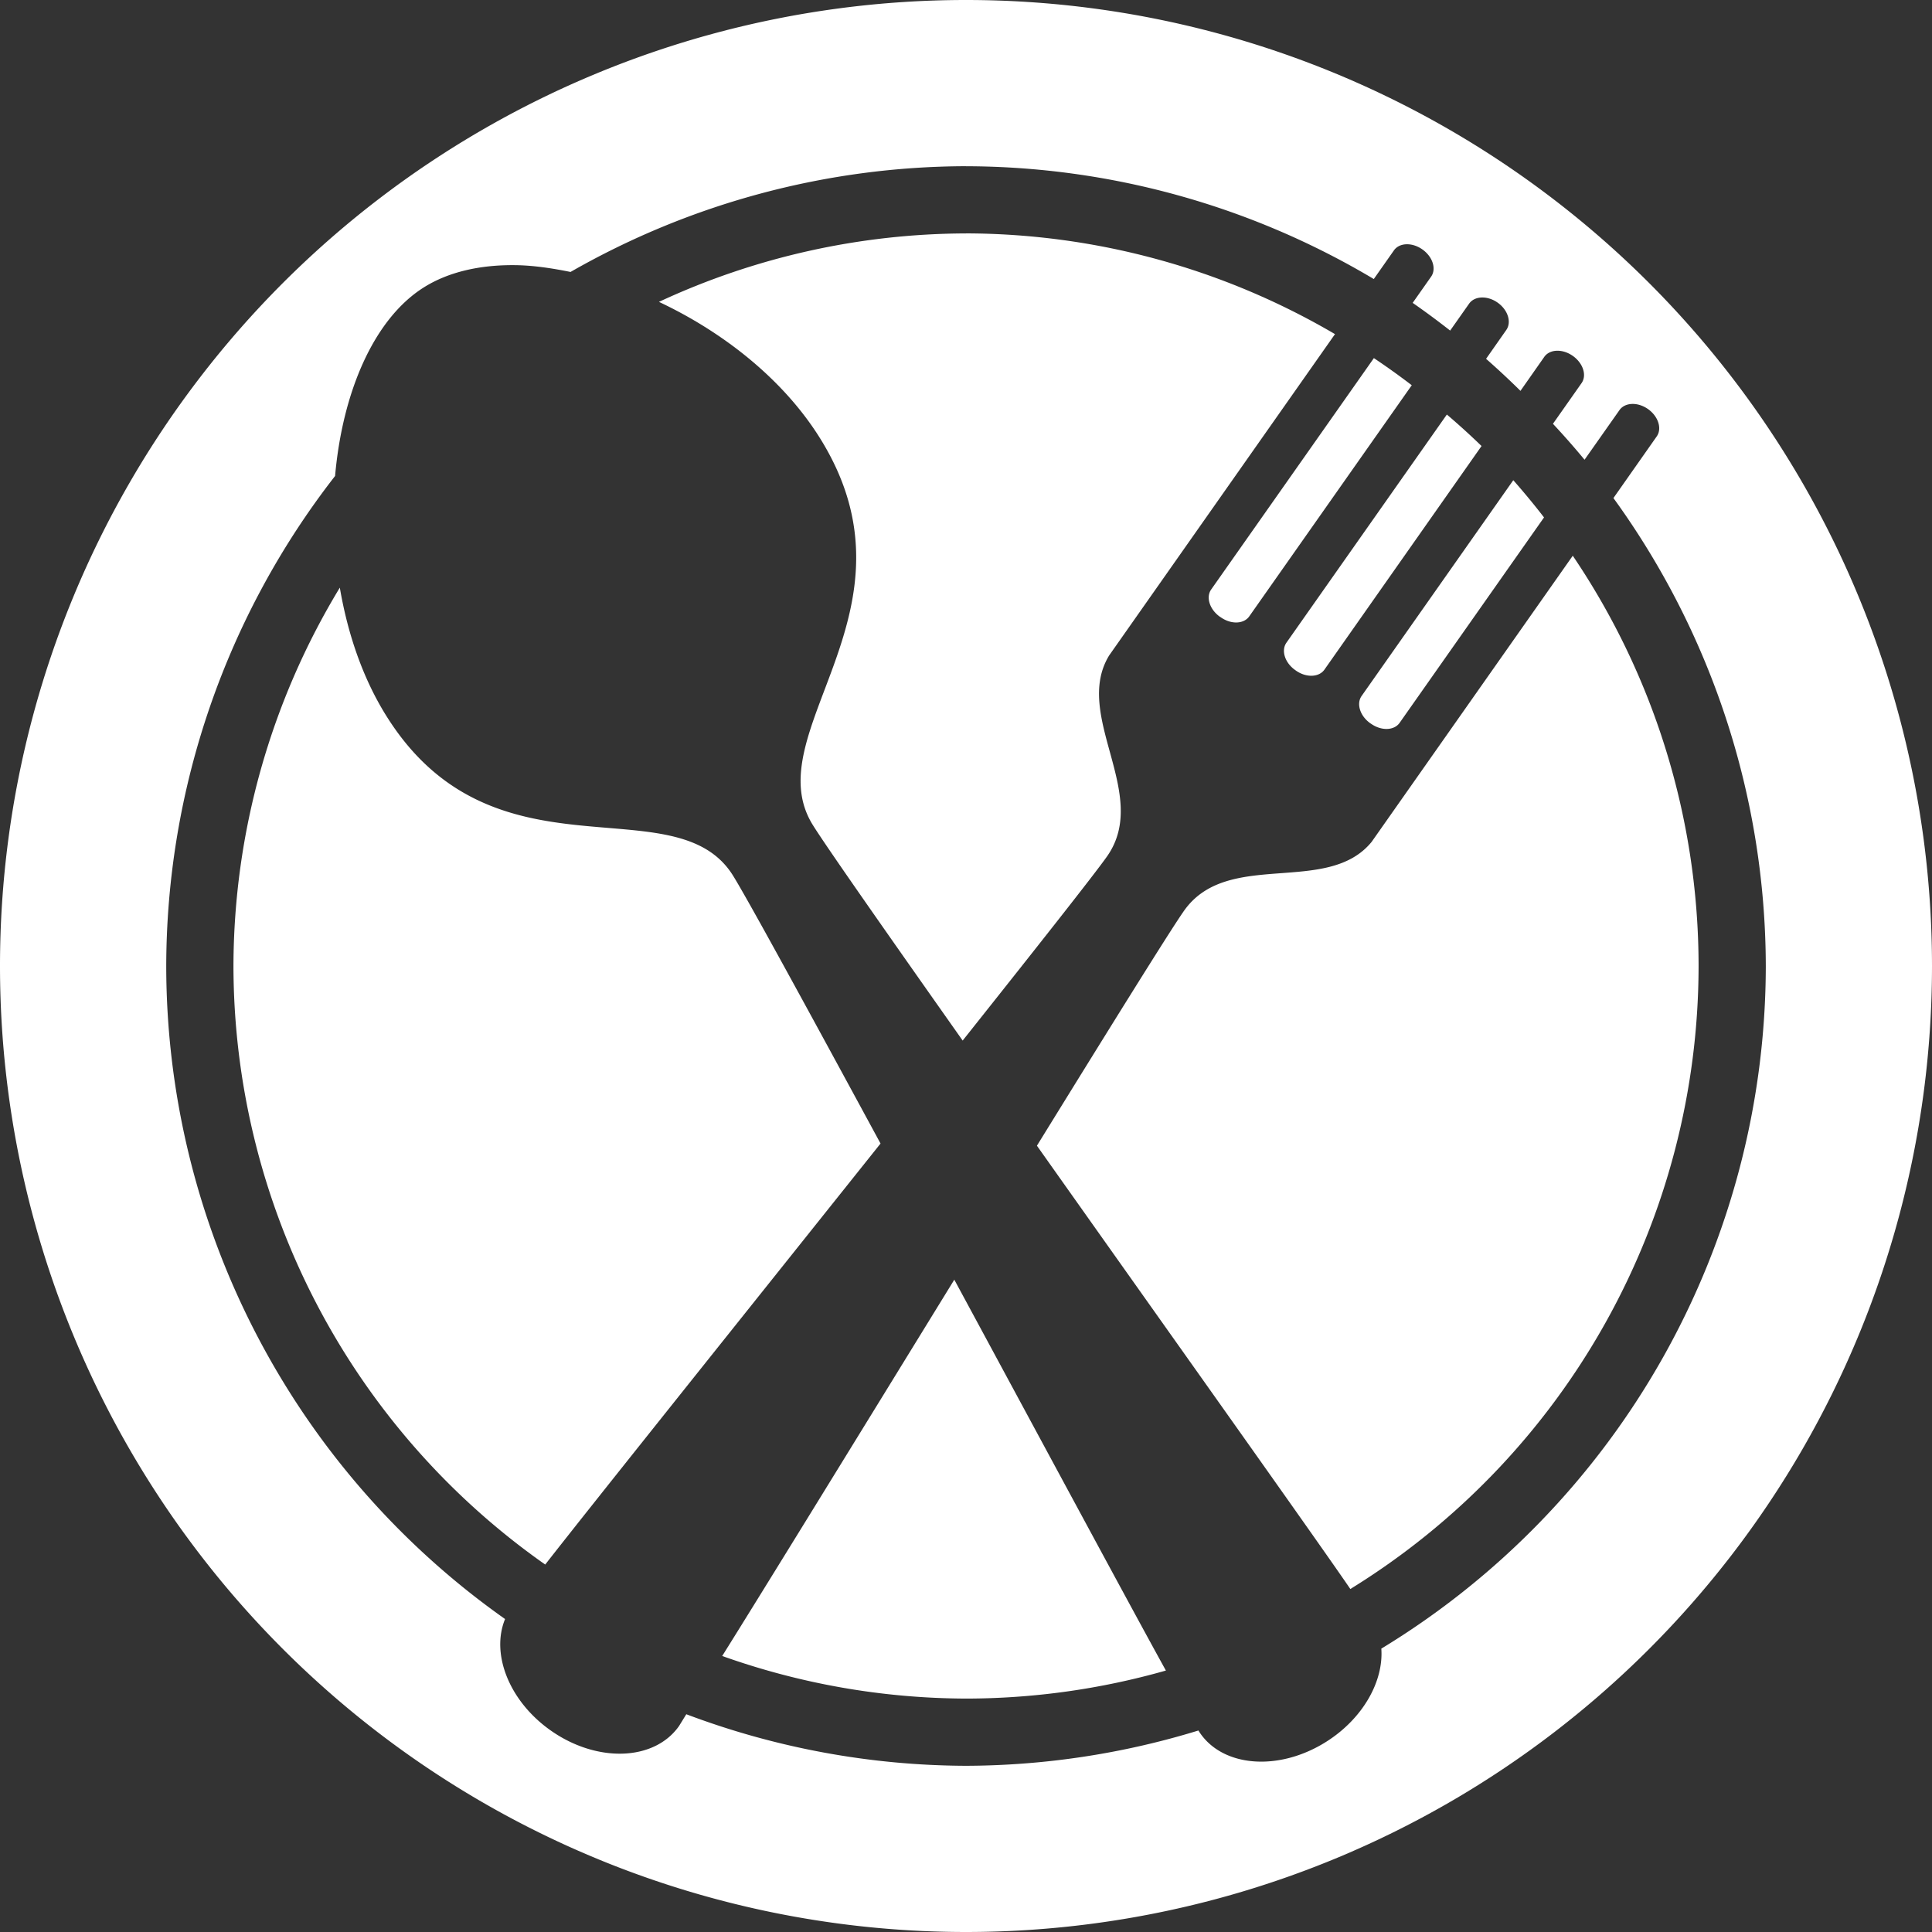 <?xml version="1.0" encoding="UTF-8" standalone="no"?>
<!-- Created with Inkscape (http://www.inkscape.org/) -->

<svg
   xmlns:dc="http://purl.org/dc/elements/1.1/"
   xmlns:cc="http://creativecommons.org/ns#"
   xmlns:rdf="http://www.w3.org/1999/02/22-rdf-syntax-ns#"
   xmlns:svg="http://www.w3.org/2000/svg"
   xmlns="http://www.w3.org/2000/svg"
   xmlns:sodipodi="http://sodipodi.sourceforge.net/DTD/sodipodi-0.dtd"
   xmlns:inkscape="http://www.inkscape.org/namespaces/inkscape"
   id="svg3370"
   version="1.1"
   inkscape:version="0.92.1 r15371"
   xml:space="preserve"
   width="60"
   height="60"
   viewBox="0 0 56.25 56.25"
   sodipodi:docname="Plate Spoon Fork Icon4.svg"><rect x="0" y="0" width="56.25" height="56.25" fill="#333333" stroke="none"/><title
     id="title4575">Lunch Menu Icon (Plate/Spoon/Fork)</title><defs
     id="defs3374"><inkscape:perspective
       sodipodi:type="inkscape:persp3d"
       inkscape:vp_x="26.284833 : 1.8845853 : 0"
       inkscape:vp_y="1.7277213 : 999.99869 : 0"
       inkscape:vp_z="20.6052 : -16.427724 : 0"
       inkscape:persp3d-origin="26.710233 : 0.032107423 : 1"
       id="perspective4582" /><clipPath
       clipPathUnits="userSpaceOnUse"
       id="clipPath3384"><path
         d="M 0,0 H 512 V 512 H 0 Z"
         id="path3386"
         inkscape:connector-curvature="0" /></clipPath><clipPath
       clipPathUnits="userSpaceOnUse"
       id="clipPath3394"><path
         d="M 0,0 H 512 V 512 H 0 Z"
         id="path3396"
         inkscape:connector-curvature="0" /></clipPath><clipPath
       clipPathUnits="userSpaceOnUse"
       id="clipPath3404"><path
         d="M 0,0 H 512 V 512 H 0 Z"
         id="path3406"
         inkscape:connector-curvature="0" /></clipPath><clipPath
       clipPathUnits="userSpaceOnUse"
       id="clipPath3414"><path
         d="M 0,0 H 512 V 512 H 0 Z"
         id="path3416"
         inkscape:connector-curvature="0" /></clipPath><clipPath
       clipPathUnits="userSpaceOnUse"
       id="clipPath3394-4"><path
         d="M 0,0 H 512 V 512 H 0 Z"
         id="path3396-7"
         inkscape:connector-curvature="0" /></clipPath><clipPath
       clipPathUnits="userSpaceOnUse"
       id="clipPath3384-8"><path
         d="M 0,0 H 512 V 512 H 0 Z"
         id="path3386-2"
         inkscape:connector-curvature="0" /></clipPath></defs><sodipodi:namedview
     pagecolor="#ffffff"
     bordercolor="#666666"
     borderopacity="1"
     objecttolerance="10"
     gridtolerance="10"
     guidetolerance="10"
     inkscape:pageopacity="0"
     inkscape:pageshadow="2"
     inkscape:window-width="1680"
     inkscape:window-height="988"
     id="namedview3372"
     showgrid="false"
     inkscape:zoom="2.95"
     inkscape:cx="85.918519"
     inkscape:cy="127.66976"
     inkscape:window-x="-8"
     inkscape:window-y="119"
     inkscape:window-maximized="1"
     inkscape:current-layer="layer1"
     inkscape:snap-grids="true"
     showguides="true"
     inkscape:pagecheckerboard="true" /><g
     inkscape:groupmode="layer"
     id="layer1"
     inkscape:label="Plate Cut"
     style="display:inline"
     transform="translate(0,6.25)"><path
       style="fill:#ffffff;fill-opacity:1;stroke:none;stroke-width:4.888;stroke-miterlimit:4;stroke-dasharray:none;stroke-opacity:1"
       d="M 28.125,-6.25 A 28.126,28.126 0 0 0 -2e-6,21.875 a 28.126,28.126 0 0 0 28.125,28.125 28.126,28.126 0 0 0 28.125,-28.125 28.126,28.126 0 0 0 -28.125,-28.125 z m 0,4.84 a 23.284,23.284 0 0 1 11.873,3.284 l 0.586,-0.834 c 0.16,-0.227 0.531,-0.239 0.83,-0.027 0.299,0.212 0.412,0.566 0.252,0.793 l -0.536,0.762 a 23.284,23.284 0 0 1 1.091,0.807 l 0.552,-0.784 c 0.16,-0.227 0.533,-0.241 0.832,-0.029 0.299,0.212 0.41,0.569 0.25,0.796 l -0.588,0.839 a 23.284,23.284 0 0 1 1.001,0.933 l 0.694,-0.99 c 0.16,-0.227 0.533,-0.239 0.832,-0.027 0.299,0.212 0.412,0.566 0.252,0.793 l -0.832,1.183 a 23.284,23.284 0 0 1 0.92,1.046 l 1.017,-1.445 c 0.16,-0.227 0.533,-0.241 0.832,-0.029 0.299,0.212 0.412,0.569 0.252,0.796 l -1.26,1.794 a 23.284,23.284 0 0 1 4.436,13.624 23.284,23.284 0 0 1 -11.194,19.875 c 0.069,0.946 -0.528,2.027 -1.594,2.705 -1.397,0.889 -3.066,0.749 -3.726,-0.313 -2.2e-4,-2.34e-4 -0.004,-0.009 -0.004,-0.009 a 23.284,23.284 0 0 1 -6.767,1.028 23.284,23.284 0 0 1 -8.144,-1.501 c -0.014,0.021 -0.203,0.33 -0.212,0.343 -0.719,1.023 -2.395,1.079 -3.744,0.124 -1.208,-0.855 -1.737,-2.227 -1.321,-3.239 A 23.284,23.284 0 0 1 4.84,21.875 23.284,23.284 0 0 1 9.756,7.608 c 0.212,-2.411 1.11,-4.553 2.57,-5.482 0.722,-0.459 1.65,-0.668 2.673,-0.656 0.516,0.006 1.061,0.086 1.612,0.198 a 23.284,23.284 0 0 1 11.514,-3.079 z"
       id="path3528-3-9"
       inkscape:connector-curvature="0" /><path
       style="fill:#ffffff;fill-opacity:1;stroke:none;stroke-width:4.888;stroke-miterlimit:4;stroke-dasharray:none;stroke-opacity:1"
       d="m 28.125,0.546 a 21.328,21.328 0 0 0 -8.94,1.993 c 1.874,0.882 3.626,2.258 4.698,3.983 3.118,5.019 -1.901,8.538 -0.219,11.246 0.392,0.631 2.224,3.244 4.364,6.278 2.109,-2.653 3.84,-4.845 4.204,-5.363 1.275,-1.813 -1.01,-4.094 0.061,-5.85 l 6.575,-9.355 a 21.328,21.328 0 0 0 -10.743,-2.933 z m 11.875,3.631 -4.736,6.735 c -0.16,0.227 -0.045,0.584 0.255,0.796 l 0.023,0.014 c 0.3,0.212 0.67,0.2 0.83,-0.027 l 4.731,-6.729 a 21.328,21.328 0 0 0 -1.102,-0.789 z m 2.126,1.641 -4.671,6.643 c -0.16,0.227 -0.047,0.584 0.252,0.796 l 0.022,0.016 c 0.3,0.212 0.672,0.2 0.832,-0.027 l 4.574,-6.51 a 21.328,21.328 0 0 0 -1.01,-0.917 z m 1.934,1.912 -4.416,6.282 c -0.16,0.227 -0.047,0.584 0.252,0.796 l 0.022,0.014 c 0.3,0.212 0.672,0.2 0.832,-0.027 l 4.204,-5.98 a 21.328,21.328 0 0 0 -0.895,-1.084 z m 1.731,2.2 -5.847,8.318 v 0.002 c -1.289,1.599 -4.199,0.207 -5.473,2.02 -0.406,0.577 -2.201,3.467 -4.281,6.837 3.917,5.534 8.227,11.59 9.125,12.907 A 21.328,21.328 0 0 0 49.454,21.875 21.328,21.328 0 0 0 45.791,9.93 Z m -35.897,0.929 a 21.328,21.328 0 0 0 -3.097,11.016 21.328,21.328 0 0 0 9.077,17.427 c 1.213,-1.557 5.433,-6.832 9.763,-12.258 -2.039,-3.761 -3.855,-7.093 -4.294,-7.799 -1.682,-2.708 -6.99,0.347 -10.108,-4.673 -0.681,-1.096 -1.115,-2.384 -1.341,-3.713 z m 17.891,20.148 c -3.15,5.122 -5.578,9.071 -6.758,10.957 a 21.328,21.328 0 0 0 7.098,1.24 21.328,21.328 0 0 0 5.82,-0.816 c -0.909,-1.642 -3.578,-6.6 -6.161,-11.381 z"
       id="path3528-3"
       inkscape:connector-curvature="0" /><g
       id="g4394"
       transform="matrix(4.809,0,0,4.809,-1.964,-188.478)" /></g><g
     style="display:none"
     inkscape:label="Plate Orig"
     id="g4603"
     inkscape:groupmode="layer"
     transform="translate(0,6.25)"><path
       inkscape:connector-curvature="0"
       id="path4605"
       d="M 25,0.631 A 24.37,24.37 0 0 0 0.631,25 24.37,24.37 0 0 0 25,49.369 24.37,24.37 0 0 0 49.369,25 24.37,24.37 0 0 0 25,0.631 Z M 25,4.824 A 20.175,20.175 0 0 1 45.176,25 20.175,20.175 0 0 1 25,45.176 20.175,20.175 0 0 1 4.824,25 20.175,20.175 0 0 1 25,4.824 Z"
       style="fill:#ffffff;fill-opacity:1;stroke:none;stroke-width:4.235;stroke-miterlimit:4;stroke-dasharray:none;stroke-opacity:1" /><circle
       style="fill:#ffffff;fill-opacity:1;stroke:none;stroke-width:4.235;stroke-miterlimit:4;stroke-dasharray:none;stroke-opacity:1"
       id="circle4607"
       cx="25"
       cy="25"
       r="18.48" /><g
       id="g4609" /></g><g
     inkscape:groupmode="layer"
     id="layer2"
     inkscape:label="Fork and Spoon Orig"
     style="display:none"
     transform="translate(0,6.25)"><path
       d="M 13.628,7.321 C 12.741,7.311 11.937,7.49 11.311,7.888 8.809,9.48 8.2,15.187 10.364,18.672 c 2.702,4.349 7.3,1.703 8.758,4.049 1.054,1.697 11.228,20.738 11.746,21.572 0.572,0.921 2.017,1.043 3.228,0.272 1.211,-0.77 1.728,-2.14 1.156,-3.061 -0.518,-0.834 -13.056,-18.355 -14.117,-20.063 -1.458,-2.346 2.891,-5.395 0.189,-9.744 C 19.701,9.084 16.289,7.352 13.628,7.321 Z"
       id="path3360-5"
       inkscape:connector-curvature="0" /><path
       inkscape:connector-curvature="0"
       d="m 35.239,21.859 7.184,-10.219 c 0.138,-0.197 0.041,-0.505 -0.219,-0.688 -0.259,-0.183 -0.581,-0.172 -0.719,0.024 l -5.547,7.89 c -0.138,0.197 -0.461,0.207 -0.721,0.023 l -0.018,-0.013 c -0.26,-0.184 -0.358,-0.492 -0.22,-0.689 l 5.547,-7.89 c 0.138,-0.197 0.041,-0.505 -0.218,-0.688 -0.259,-0.183 -0.581,-0.172 -0.719,0.024 l -5.546,7.89 c -0.138,0.197 -0.461,0.207 -0.721,0.023 l -0.019,-0.013 c -0.26,-0.184 -0.358,-0.492 -0.22,-0.689 l 5.547,-7.89 c 0.138,-0.197 0.04,-0.505 -0.219,-0.688 -0.259,-0.183 -0.581,-0.172 -0.719,0.024 l -5.547,7.89 c -0.138,0.197 -0.461,0.207 -0.72,0.023 l -0.019,-0.013 c -0.26,-0.184 -0.358,-0.492 -0.22,-0.689 l 5.547,-7.89 c 0.138,-0.197 0.041,-0.505 -0.219,-0.688 -0.259,-0.183 -0.581,-0.172 -0.719,0.024 l -7.184,10.219 c -0.928,1.521 1.051,3.498 -0.053,5.069 -1.066,1.516 -14.525,18.219 -15.032,18.94 -0.623,0.886 -0.18,2.276 0.989,3.103 1.169,0.828 2.622,0.78 3.245,-0.106 0.508,-0.723 11.672,-19.047 12.738,-20.564 1.105,-1.571 3.624,-0.363 4.741,-1.751 z"
       id="path3362-7" /></g></svg>